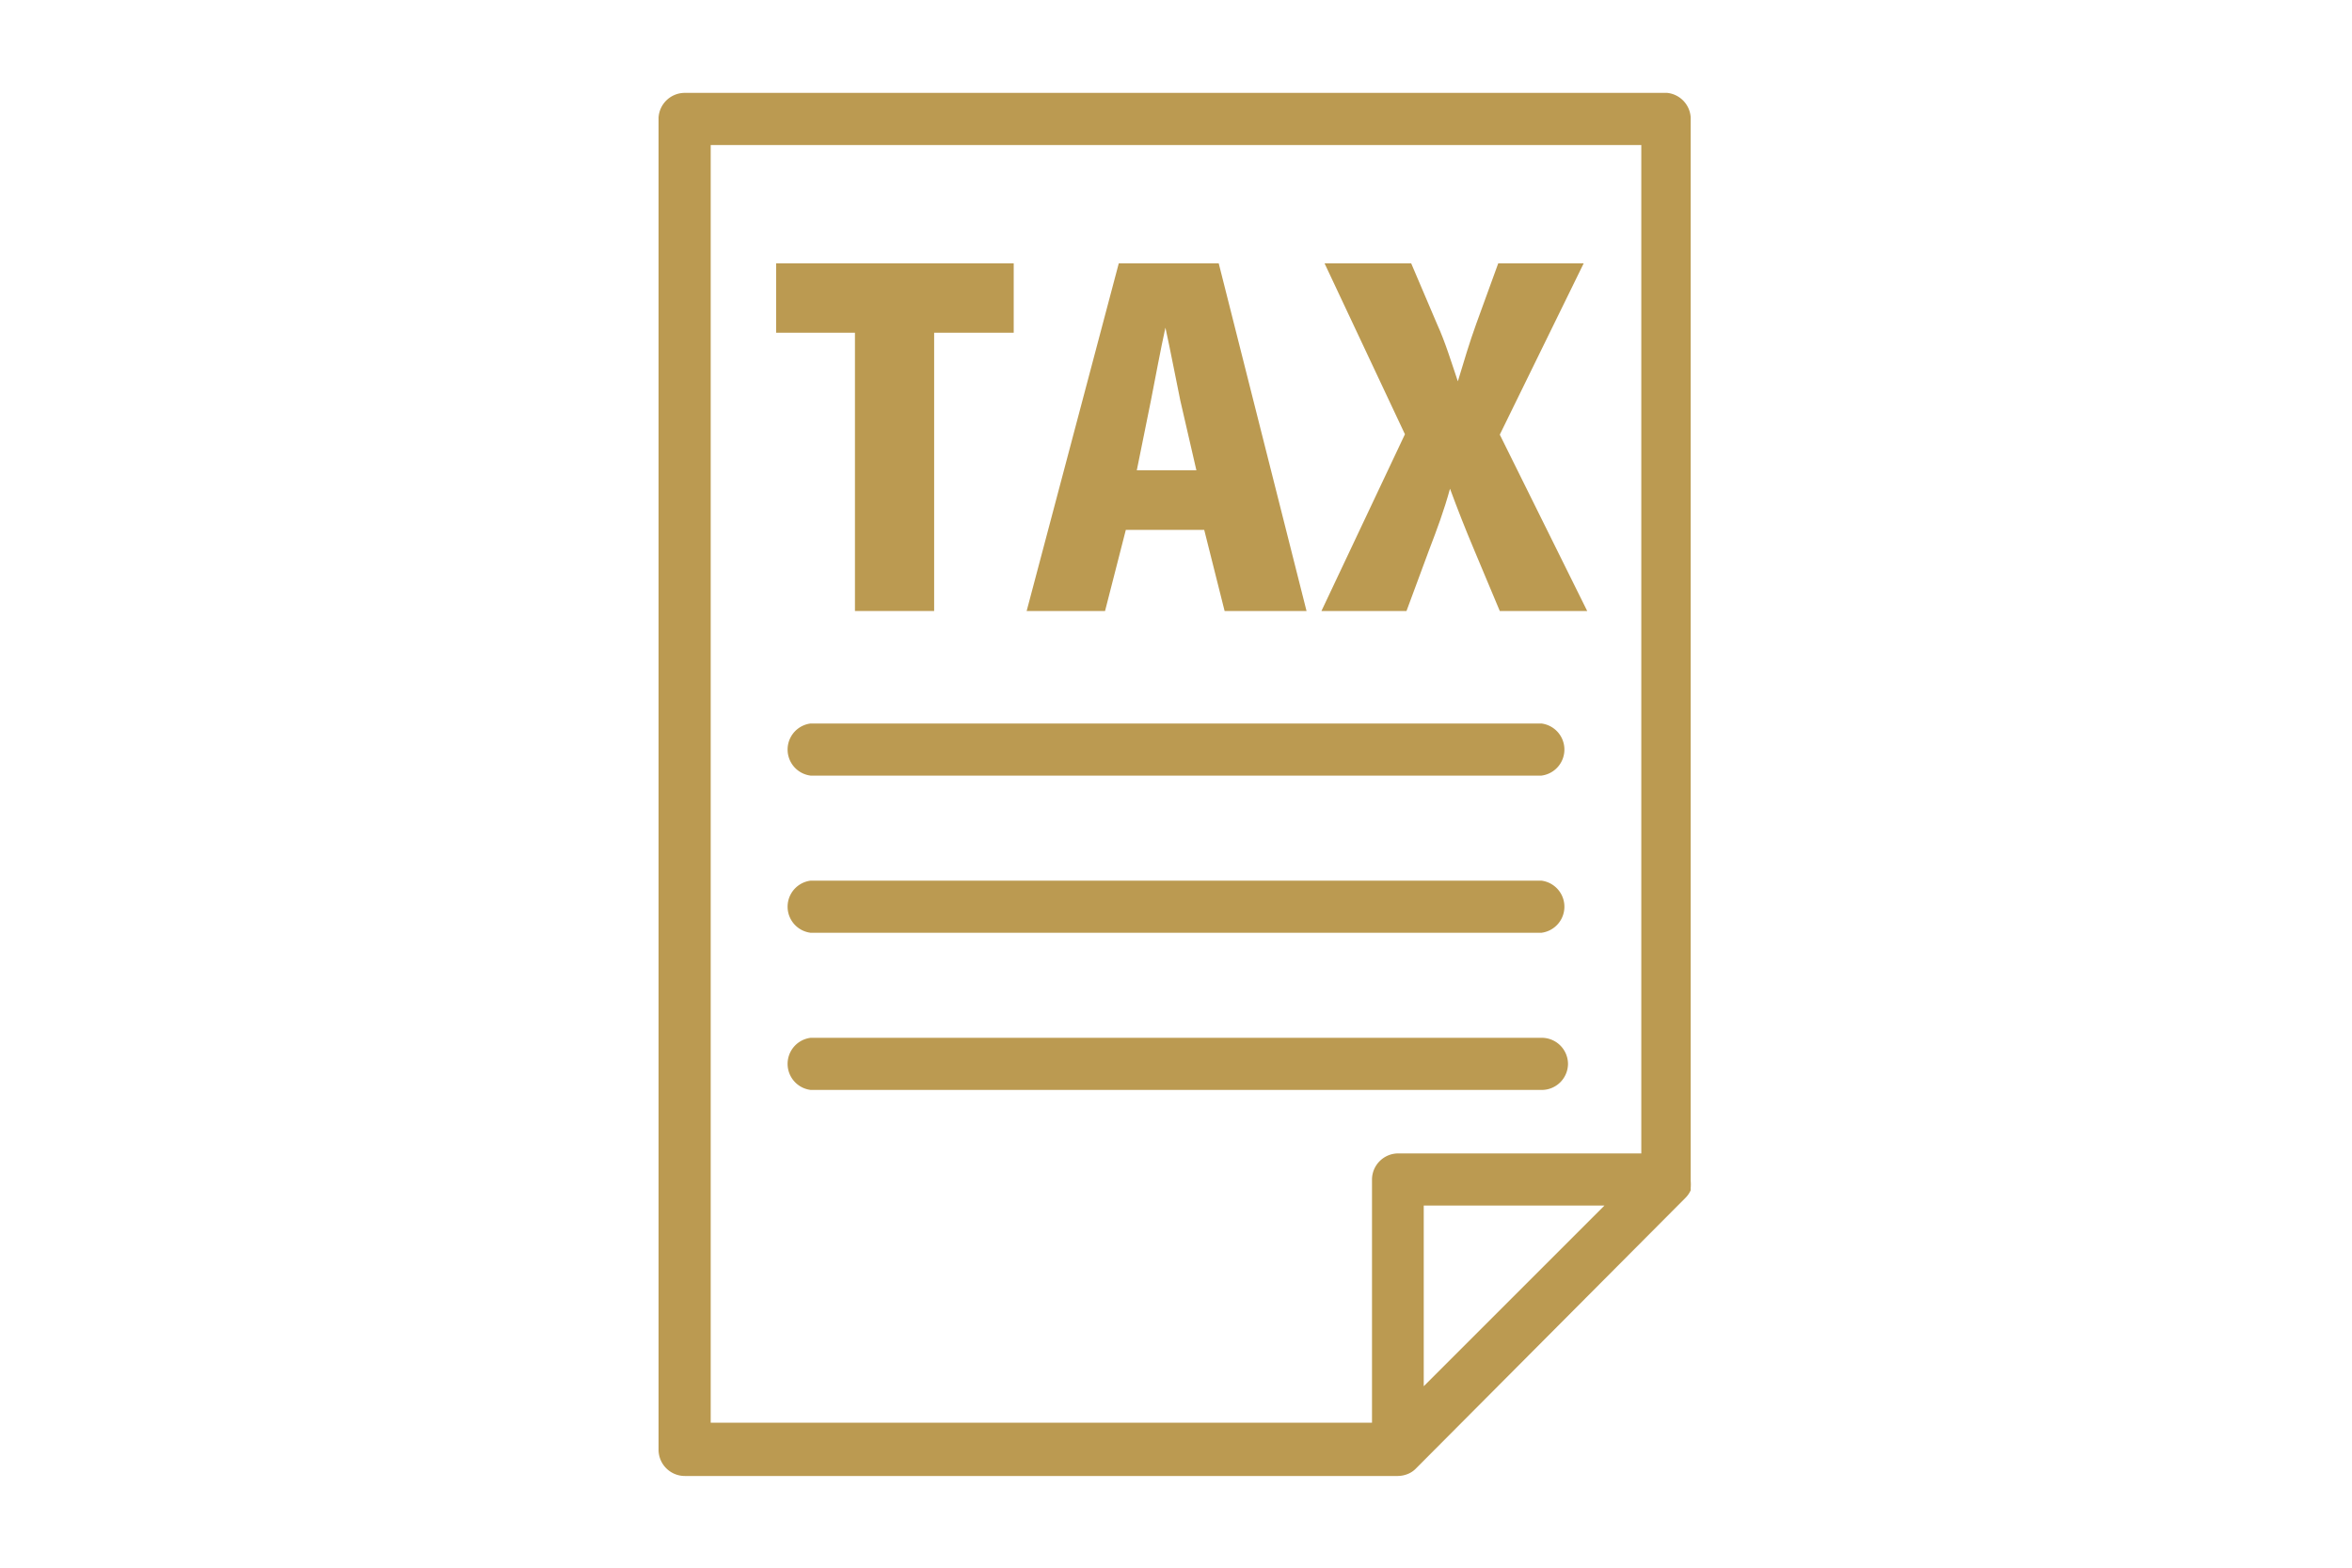 <svg xmlns="http://www.w3.org/2000/svg" viewBox="0 0 60 40"><defs><style>.cls-1{fill:#bb9a51;}.cls-2{fill:none;}</style></defs><title>flat7_menu-02</title><g id="レイヤー_2" data-name="レイヤー 2"><g id="全体"><path class="cls-1" d="M42.53,2.37H17.47A.67.67,0,0,0,16.8,3V37a.67.67,0,0,0,.67.66H35.66a.7.7,0,0,0,.25-.05.6.6,0,0,0,.21-.14L43,30.56a.64.64,0,0,0,.13-.19s0,0,0-.06a1.16,1.16,0,0,0,0-.18s0,0,0,0V3A.67.67,0,0,0,42.53,2.37Zm-6.21,33V30.76h4.61ZM35,30.09V36.3H18.13V3.7H41.87V29.43H35.66A.67.67,0,0,0,35,30.09Z"/><path class="cls-1" d="M39.32,18.46H20.68a.67.67,0,0,0,0,1.33H39.32a.67.67,0,0,0,0-1.33Z"/><path class="cls-1" d="M39.32,22.47H20.68a.67.67,0,0,0,0,1.33H39.32a.67.67,0,0,0,0-1.33Z"/><path class="cls-1" d="M40,27.14a.67.67,0,0,0-.66-.66H20.68a.67.67,0,0,0,0,1.33H39.32A.67.67,0,0,0,40,27.14Z"/><polygon class="cls-1" points="21.81 15.59 23.83 15.59 23.83 8.49 25.86 8.49 25.86 6.72 19.8 6.72 19.8 8.49 21.81 8.49 21.81 15.59"/><path class="cls-1" d="M28.72,13.52h2l.52,2.07h2.09L31.09,6.72H28.54l-2.35,8.87h2Zm.64-3.3c.1-.51.25-1.32.37-1.86h0c.12.54.27,1.33.38,1.86L30.52,12H29Z"/><path class="cls-1" d="M35.88,15.59l.57-1.54c.21-.55.38-1,.54-1.58h0c.2.54.38,1,.62,1.57l.65,1.55h2.23l-2.23-4.5L40.4,6.72H38.22l-.56,1.54c-.18.5-.3.91-.47,1.47h0c-.17-.5-.32-1-.53-1.46L36,6.72H33.79l2.05,4.36-2.13,4.51Z"/><rect class="cls-2" width="60" height="40"/></g></g></svg>